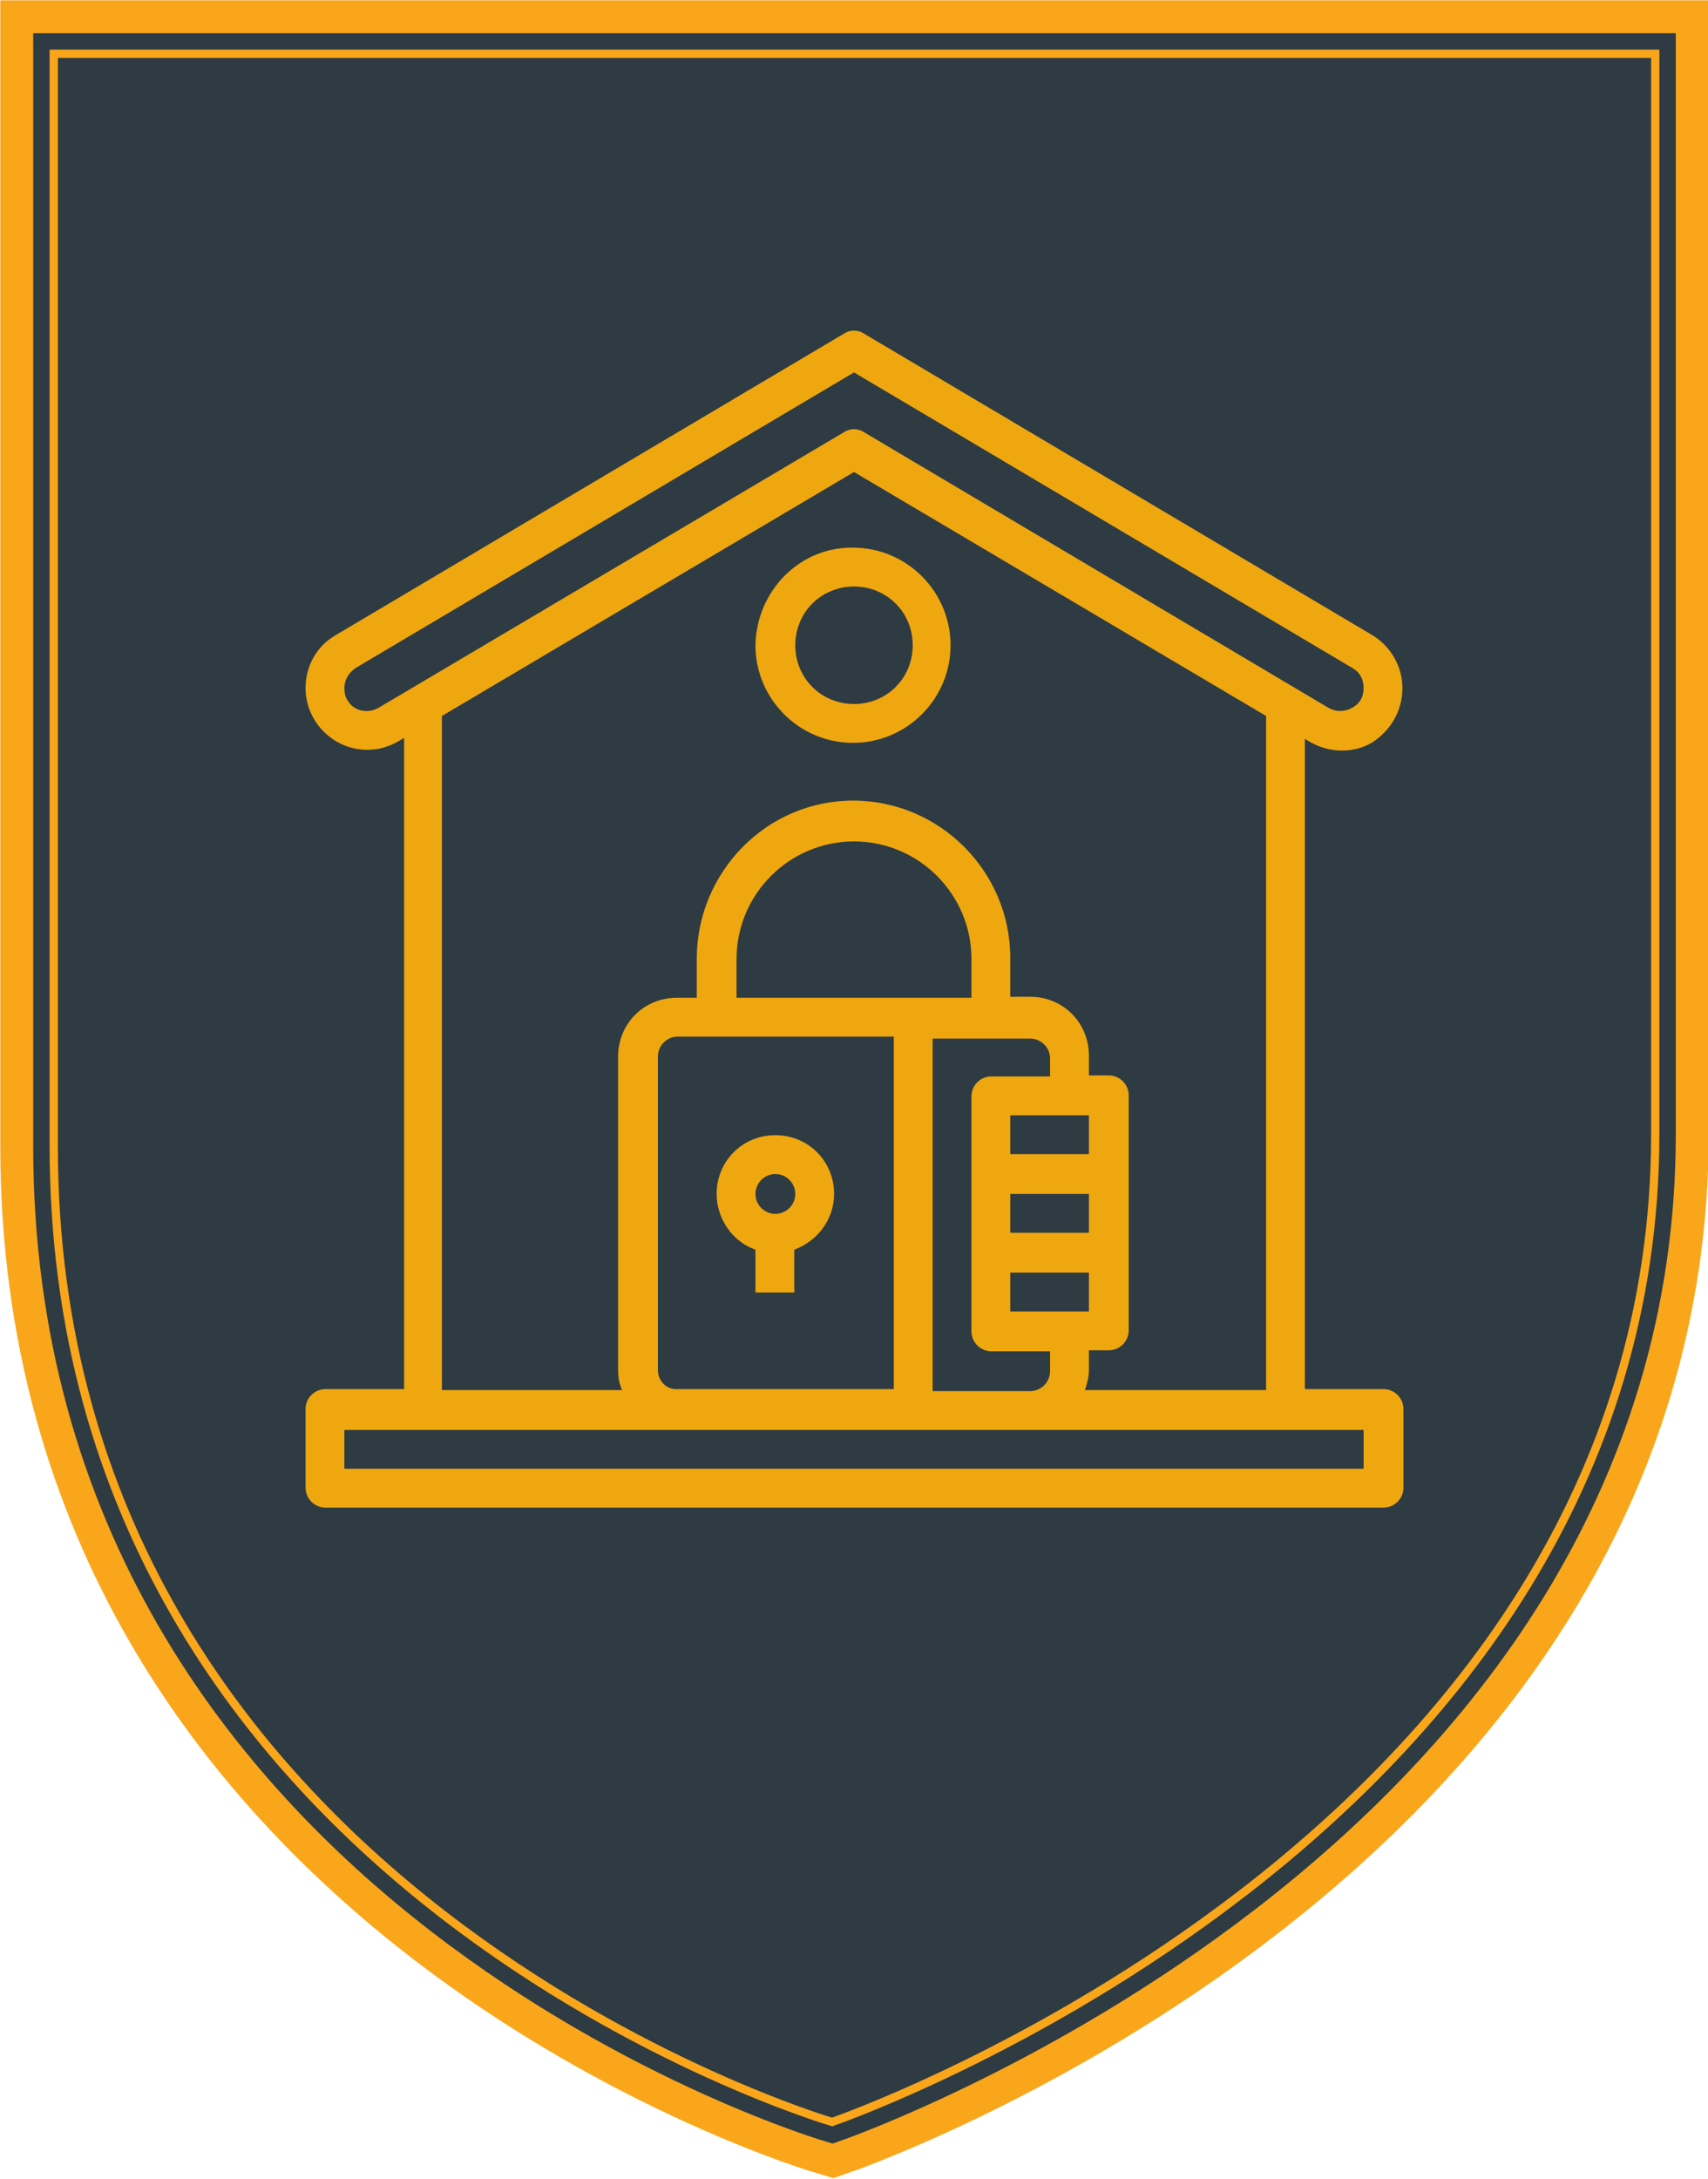 <?xml version="1.0" encoding="utf-8"?>
<!-- Generator: Adobe Illustrator 23.0.3, SVG Export Plug-In . SVG Version: 6.00 Build 0)  -->
<svg version="1.1" id="Layer_1" xmlns="http://www.w3.org/2000/svg" xmlns:xlink="http://www.w3.org/1999/xlink" x="0px" y="0px"
	 viewBox="0 0 171.6 218.8" style="enable-background:new 0 0 171.6 218.8;" xml:space="preserve">
<style type="text/css">
	.st0{fill:#2E3B42;stroke:#FAA61A;stroke-width:10.74;}
	.st1{fill:#2E3B42;stroke:#2E3B42;stroke-width:4.13;}
	.st2{fill:#2E3B42;stroke:#FAA61A;stroke-width:0.83;}
	.st3{fill:#EFA710;}
</style>
<title>Asset 1</title>
<g id="Layer_1-2">
	<path class="st0" d="M83.6,213.1c0,0-78.2-22.9-78.2-98V5.4h160.9V114C166.2,184.7,83.6,213.1,83.6,213.1z"/>
	<path class="st1" d="M83.6,213.1c0,0-78.2-22.9-78.2-98V5.4h160.9V114C166.2,184.7,83.6,213.1,83.6,213.1z"/>
	<path class="st2" d="M83.6,213.1c0,0-78.2-22.9-78.2-98V5.4h160.9V114C166.2,184.7,83.6,213.1,83.6,213.1z"/>
</g>
<path class="st3" d="M83.8,119.9c0-3.3-2.6-5.9-5.9-5.9c-3.3,0-5.9,2.6-5.9,5.9c0,2.5,1.6,4.8,3.9,5.6v4.3h3.9v-4.3
	C82.2,124.6,83.8,122.4,83.8,119.9z M77.9,121.9c-1.1,0-2-0.9-2-2s0.9-2,2-2c1.1,0,2,0.9,2,2C79.9,121,79,121.9,77.9,121.9z"/>
<path class="st3" d="M140.9,69.1c0-2.2-1.2-4.2-3-5.3L86.8,33.5c-0.6-0.4-1.4-0.4-2,0L33.7,63.8c-1.9,1.1-3,3.1-3,5.3
	c0,3.4,2.8,6.2,6.2,6.2c1.1,0,2.2-0.3,3.2-0.9l0.5-0.3v65.4h-7.9c-1.1,0-2,0.9-2,2v7.9c0,1.1,0.9,2,2,2H139c1.1,0,2-0.9,2-2v-7.9
	c0-1.1-0.9-2-2-2h-7.9V74.2l0.5,0.3c1.9,1.1,4.3,1.2,6.2,0.1C139.7,73.4,140.9,71.4,140.9,69.1z M137,147.5H34.6v-3.9H137V147.5z
	 M66.1,137.6v-31.5c0-1.1,0.9-2,2-2h21.7v35.4H68.1C67,139.6,66.1,138.7,66.1,137.6z M101.5,131.7v-3.9h7.9v3.9H101.5z M109.4,123.8
	h-7.9v-3.9h7.9V123.8z M101.5,116V112h7.9v3.9H101.5z M105.5,108.1h-5.9c-1.1,0-2,0.9-2,2v23.6c0,1.1,0.9,2,2,2h5.9v2
	c0,1.1-0.9,2-2,2h-9.8v-35.4h9.8c1.1,0,2,0.9,2,2V108.1z M97.6,100.2H74v-3.9c0-6.5,5.3-11.8,11.8-11.8c6.5,0,11.8,5.3,11.8,11.8
	V100.2z M127.1,139.6h-18.1c0.2-0.6,0.4-1.3,0.4-2v-2h2c1.1,0,2-0.9,2-2v-23.6c0-1.1-0.9-2-2-2h-2v-2c0-3.3-2.6-5.9-5.9-5.9h-2v-3.9
	c0-8.7-7.1-15.8-15.8-15.8S70,87.6,70,96.3v3.9h-2c-3.3,0-5.9,2.6-5.9,5.9v31.5c0,0.7,0.1,1.3,0.4,2H44.4V71.9l41.4-24.5l41.4,24.5
	V139.6z M135.8,71.1c-0.7,0.4-1.6,0.4-2.3,0L86.8,43.4c-0.6-0.4-1.4-0.4-2,0L38,71.1c-1.1,0.6-2.5,0.3-3.1-0.8
	c-0.2-0.3-0.3-0.7-0.3-1.2c0-0.8,0.4-1.5,1.1-2l50.1-29.7l50.1,29.7c0.7,0.4,1.1,1.1,1.1,2C137,70,136.6,70.7,135.8,71.1z"/>
<path class="st3" d="M75.9,64.8c0,5.4,4.4,9.8,9.8,9.8c5.4,0,9.8-4.4,9.8-9.8c0-5.4-4.4-9.8-9.8-9.8C80.4,54.9,76,59.3,75.9,64.8z
	 M91.7,64.8c0,3.3-2.6,5.9-5.9,5.9c-3.3,0-5.9-2.6-5.9-5.9s2.6-5.9,5.9-5.9C89.1,58.9,91.7,61.5,91.7,64.8z"/>
</svg>
